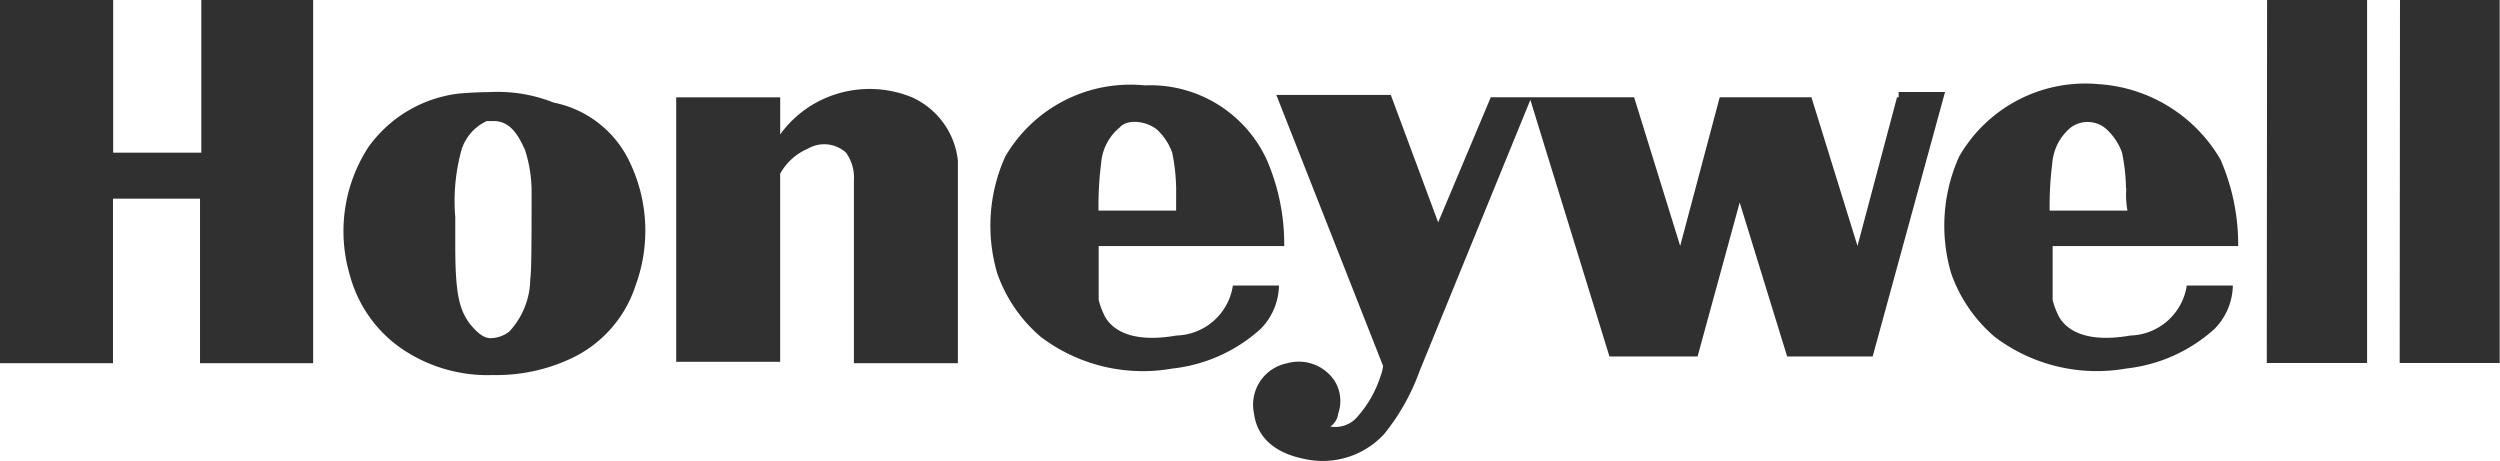 <svg id="LPI-Technology" xmlns="http://www.w3.org/2000/svg" width="63.221" height="11.656" viewBox="0 0 63.221 11.656">
  <g id="Desktop-HD-Copy-23">
    <g id="Branding-_-Honeywell-Logo-_-Web" data-name="Branding-/-Honeywell-Logo-/-Web">
      <g id="Honeywell_Logo_Digital_Red">
        <path id="Shape" d="M5.058,0H7.919V9.184H5.058V5.024h-2.2V9.184H0V0H2.862V3.86H5.091V0ZM15.872,3.993a4.011,4.011,0,0,1,.2,3.228,3.082,3.082,0,0,1-1.6,1.83,4.43,4.43,0,0,1-2,.433,3.855,3.855,0,0,1-2.362-.7,3.293,3.293,0,0,1-1.264-1.83,3.905,3.905,0,0,1,.466-3.228,3.285,3.285,0,0,1,2.329-1.364c.433-.033.7-.033.732-.033a3.837,3.837,0,0,1,1.63.266A2.706,2.706,0,0,1,15.872,3.993Zm-2.429.9a3.414,3.414,0,0,0-.166-1.1c-.166-.366-.366-.732-.8-.732h-.166a1.2,1.2,0,0,0-.632.7,4.848,4.848,0,0,0-.166,1.73v.732c0,1.2.1,1.6.366,1.963.166.2.333.366.532.366a.8.8,0,0,0,.466-.166,1.971,1.971,0,0,0,.532-1.331C13.443,6.921,13.443,5.79,13.443,4.891ZM20.63,2.6a2.75,2.75,0,0,0-.9.8V2.462H17.1V9.15h2.629V4.392a1.455,1.455,0,0,1,.7-.632.82.82,0,0,1,.965.1,1.076,1.076,0,0,1,.2.7V9.184h2.629V4.059a1.986,1.986,0,0,0-1.165-1.6A2.821,2.821,0,0,0,20.63,2.6ZM32.043,4.059a5.371,5.371,0,0,1,.433,2.163H27.784V7.586a1.943,1.943,0,0,0,.166.433c.1.166.466.7,1.8.466A1.486,1.486,0,0,0,31.178,7.22h1.165a1.6,1.6,0,0,1-.466,1.1,3.968,3.968,0,0,1-2.229,1,4.278,4.278,0,0,1-3.327-.8,3.733,3.733,0,0,1-1.1-1.6,4.261,4.261,0,0,1,.2-2.961,3.659,3.659,0,0,1,3.527-1.8A3.242,3.242,0,0,1,32.043,4.059Zm-2.3.7a4.823,4.823,0,0,0-.1-.9,1.512,1.512,0,0,0-.366-.566c-.266-.233-.765-.3-.965-.067a1.3,1.3,0,0,0-.466.9,8.778,8.778,0,0,0-.067,1.2h1.963Zm26.42-.7A5.371,5.371,0,0,1,56.6,6.222H51.908V7.586a1.943,1.943,0,0,0,.166.433c.1.166.466.7,1.8.466A1.486,1.486,0,0,0,55.3,7.22h1.165A1.6,1.6,0,0,1,56,8.319a3.968,3.968,0,0,1-2.229,1,4.278,4.278,0,0,1-3.327-.8,3.733,3.733,0,0,1-1.1-1.6,4.261,4.261,0,0,1,.2-2.961,3.678,3.678,0,0,1,3.527-1.83A3.853,3.853,0,0,1,56.167,4.059Zm-2.4.7a4.824,4.824,0,0,0-.1-.9,1.512,1.512,0,0,0-.366-.566.715.715,0,0,0-.932-.067,1.3,1.3,0,0,0-.466.9,8.778,8.778,0,0,0-.067,1.2H53.8A2.229,2.229,0,0,1,53.771,4.758Zm-5.79-2.3-1,3.76-1.165-3.76H43.489l-1,3.76-1.165-3.76H37.7L36.369,5.623,35.171,2.4H32.276l2.7,6.854a1.049,1.049,0,0,1-.067.266,2.84,2.84,0,0,1-.566,1,.731.731,0,0,1-.7.266.477.477,0,0,0,.2-.333.963.963,0,0,0-.1-.832,1.087,1.087,0,0,0-1.2-.433,1.067,1.067,0,0,0-.832,1.264c.067.532.433,1,1.331,1.165A2.114,2.114,0,0,0,35,10.98a5.458,5.458,0,0,0,.9-1.6l2.8-6.854,2,6.488h2.229l1.065-3.893,1.2,3.893h2.163l1.83-6.688H48.014v.133Zm9.35,6.721H59.86V0H57.331Zm3.361,0h2.529V0H60.692Z" fill="#303030"/>
      </g>
    </g>
  </g>
</svg>
